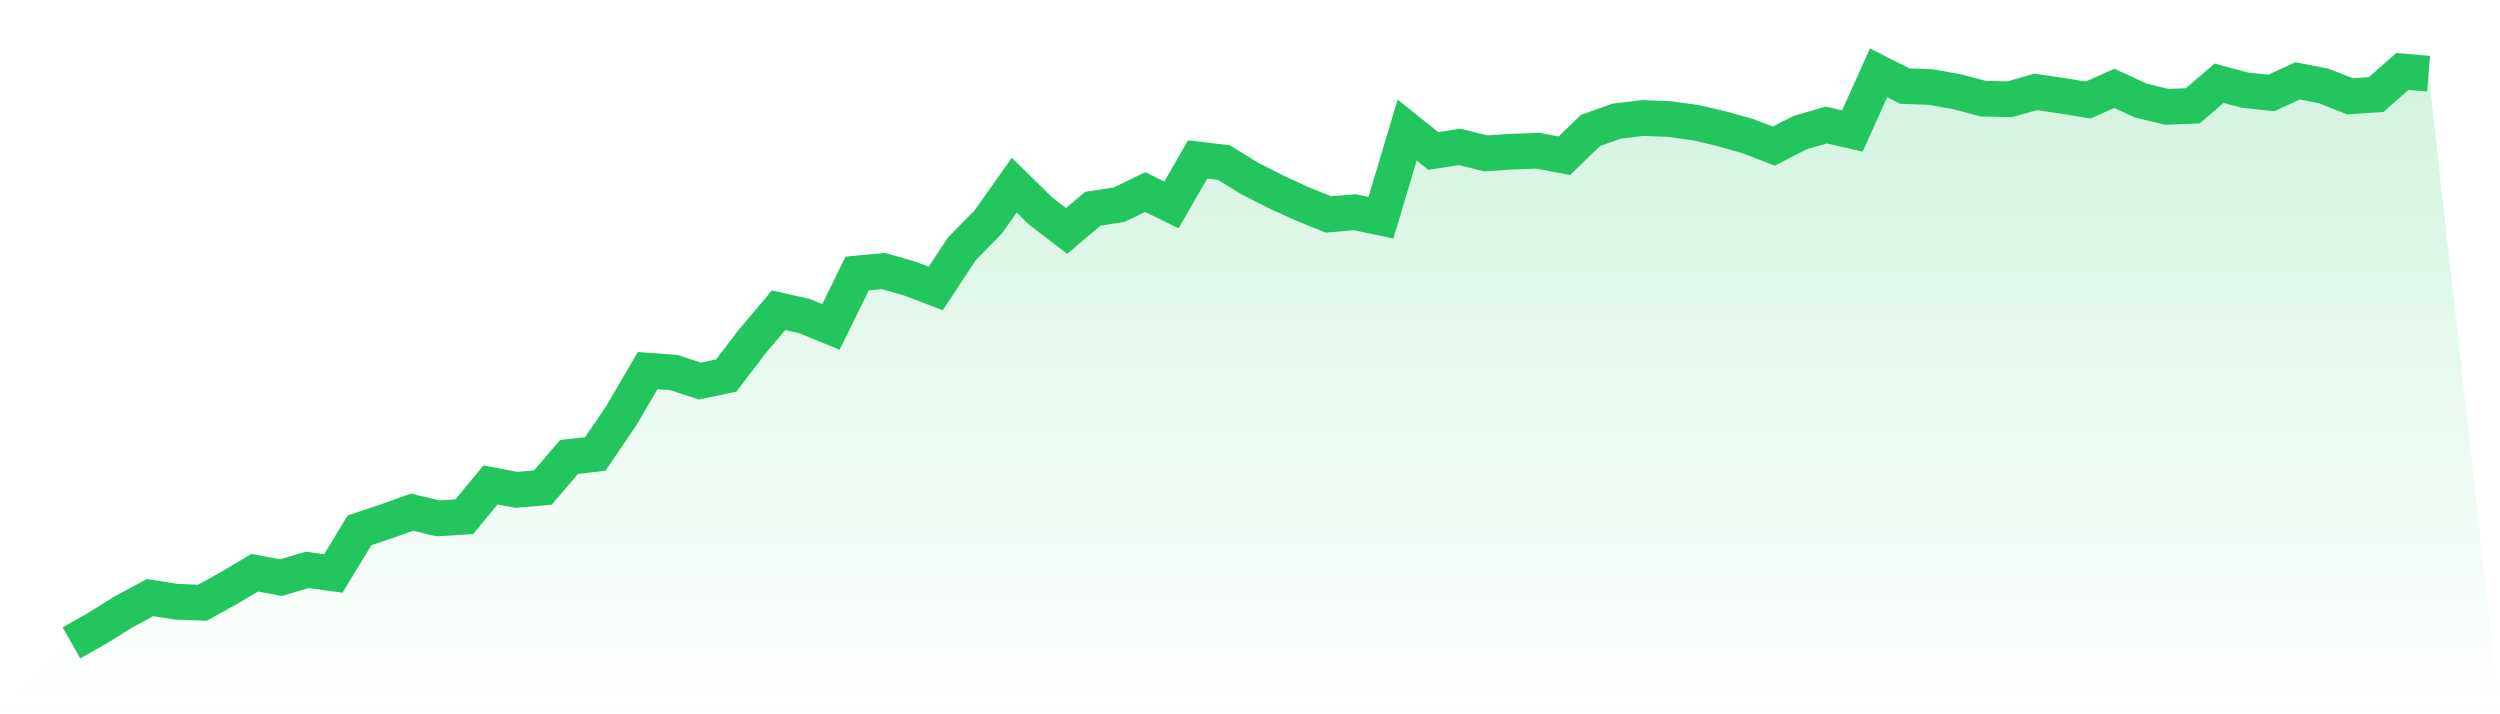 <svg viewBox="0 0 140 40" xmlns="http://www.w3.org/2000/svg">
<defs>
<linearGradient id="gradient" x1="0" x2="0" y1="0" y2="1">
<stop offset="0%" stop-color="#22c55e" stop-opacity="0.2"/>
<stop offset="100%" stop-color="#22c55e" stop-opacity="0"/>
</linearGradient>
</defs>
<path d="M4,36 L4,36 L5.467,35.172 L6.933,34.257 L8.4,33.465 L9.867,33.696 L11.333,33.754 L12.8,32.941 L14.267,32.073 L15.733,32.348 L17.2,31.914 L18.667,32.113 L20.133,29.697 L21.6,29.205 L23.067,28.684 L24.533,29.028 L26,28.938 L27.467,27.158 L28.933,27.433 L30.4,27.303 L31.867,25.589 L33.333,25.423 L34.8,23.267 L36.267,20.754 L37.733,20.862 L39.2,21.34 L40.667,21.029 L42.133,19.112 L43.6,17.373 L45.067,17.706 L46.533,18.306 L48,15.315 L49.467,15.178 L50.933,15.594 L52.4,16.154 L53.867,13.93 L55.333,12.437 L56.8,10.372 L58.267,11.811 L59.733,12.932 L61.2,11.688 L62.667,11.464 L64.133,10.755 L65.6,11.475 L67.067,8.929 L68.533,9.102 L70,10.003 L71.467,10.748 L72.933,11.421 L74.4,12.01 L75.867,11.883 L77.333,12.187 L78.8,7.284 L80.267,8.455 L81.733,8.224 L83.2,8.589 L84.667,8.491 L86.133,8.441 L87.6,8.723 L89.067,7.305 L90.533,6.784 L92,6.607 L93.467,6.665 L94.933,6.864 L96.4,7.204 L97.867,7.62 L99.333,8.18 L100.8,7.428 L102.267,7.001 L103.733,7.334 L105.2,4.076 L106.667,4.821 L108.133,4.875 L109.6,5.139 L111.067,5.526 L112.533,5.559 L114,5.146 L115.467,5.36 L116.933,5.602 L118.4,4.947 L119.867,5.624 L121.333,5.982 L122.8,5.924 L124.267,4.662 L125.733,5.052 L127.2,5.204 L128.667,4.528 L130.133,4.814 L131.6,5.392 L133.067,5.295 L134.533,4 L136,4.127 L140,40 L0,40 z" fill="url(#gradient)"/>
<path d="M4,36 L4,36 L5.467,35.172 L6.933,34.257 L8.4,33.465 L9.867,33.696 L11.333,33.754 L12.8,32.941 L14.267,32.073 L15.733,32.348 L17.2,31.914 L18.667,32.113 L20.133,29.697 L21.6,29.205 L23.067,28.684 L24.533,29.028 L26,28.938 L27.467,27.158 L28.933,27.433 L30.4,27.303 L31.867,25.589 L33.333,25.423 L34.8,23.267 L36.267,20.754 L37.733,20.862 L39.2,21.34 L40.667,21.029 L42.133,19.112 L43.6,17.373 L45.067,17.706 L46.533,18.306 L48,15.315 L49.467,15.178 L50.933,15.594 L52.4,16.154 L53.867,13.93 L55.333,12.437 L56.8,10.372 L58.267,11.811 L59.733,12.932 L61.2,11.688 L62.667,11.464 L64.133,10.755 L65.6,11.475 L67.067,8.929 L68.533,9.102 L70,10.003 L71.467,10.748 L72.933,11.421 L74.4,12.01 L75.867,11.883 L77.333,12.187 L78.8,7.284 L80.267,8.455 L81.733,8.224 L83.2,8.589 L84.667,8.491 L86.133,8.441 L87.6,8.723 L89.067,7.305 L90.533,6.784 L92,6.607 L93.467,6.665 L94.933,6.864 L96.4,7.204 L97.867,7.62 L99.333,8.18 L100.8,7.428 L102.267,7.001 L103.733,7.334 L105.2,4.076 L106.667,4.821 L108.133,4.875 L109.6,5.139 L111.067,5.526 L112.533,5.559 L114,5.146 L115.467,5.36 L116.933,5.602 L118.4,4.947 L119.867,5.624 L121.333,5.982 L122.8,5.924 L124.267,4.662 L125.733,5.052 L127.2,5.204 L128.667,4.528 L130.133,4.814 L131.6,5.392 L133.067,5.295 L134.533,4 L136,4.127" fill="none" stroke="#22c55e" stroke-width="2"/>
</svg>